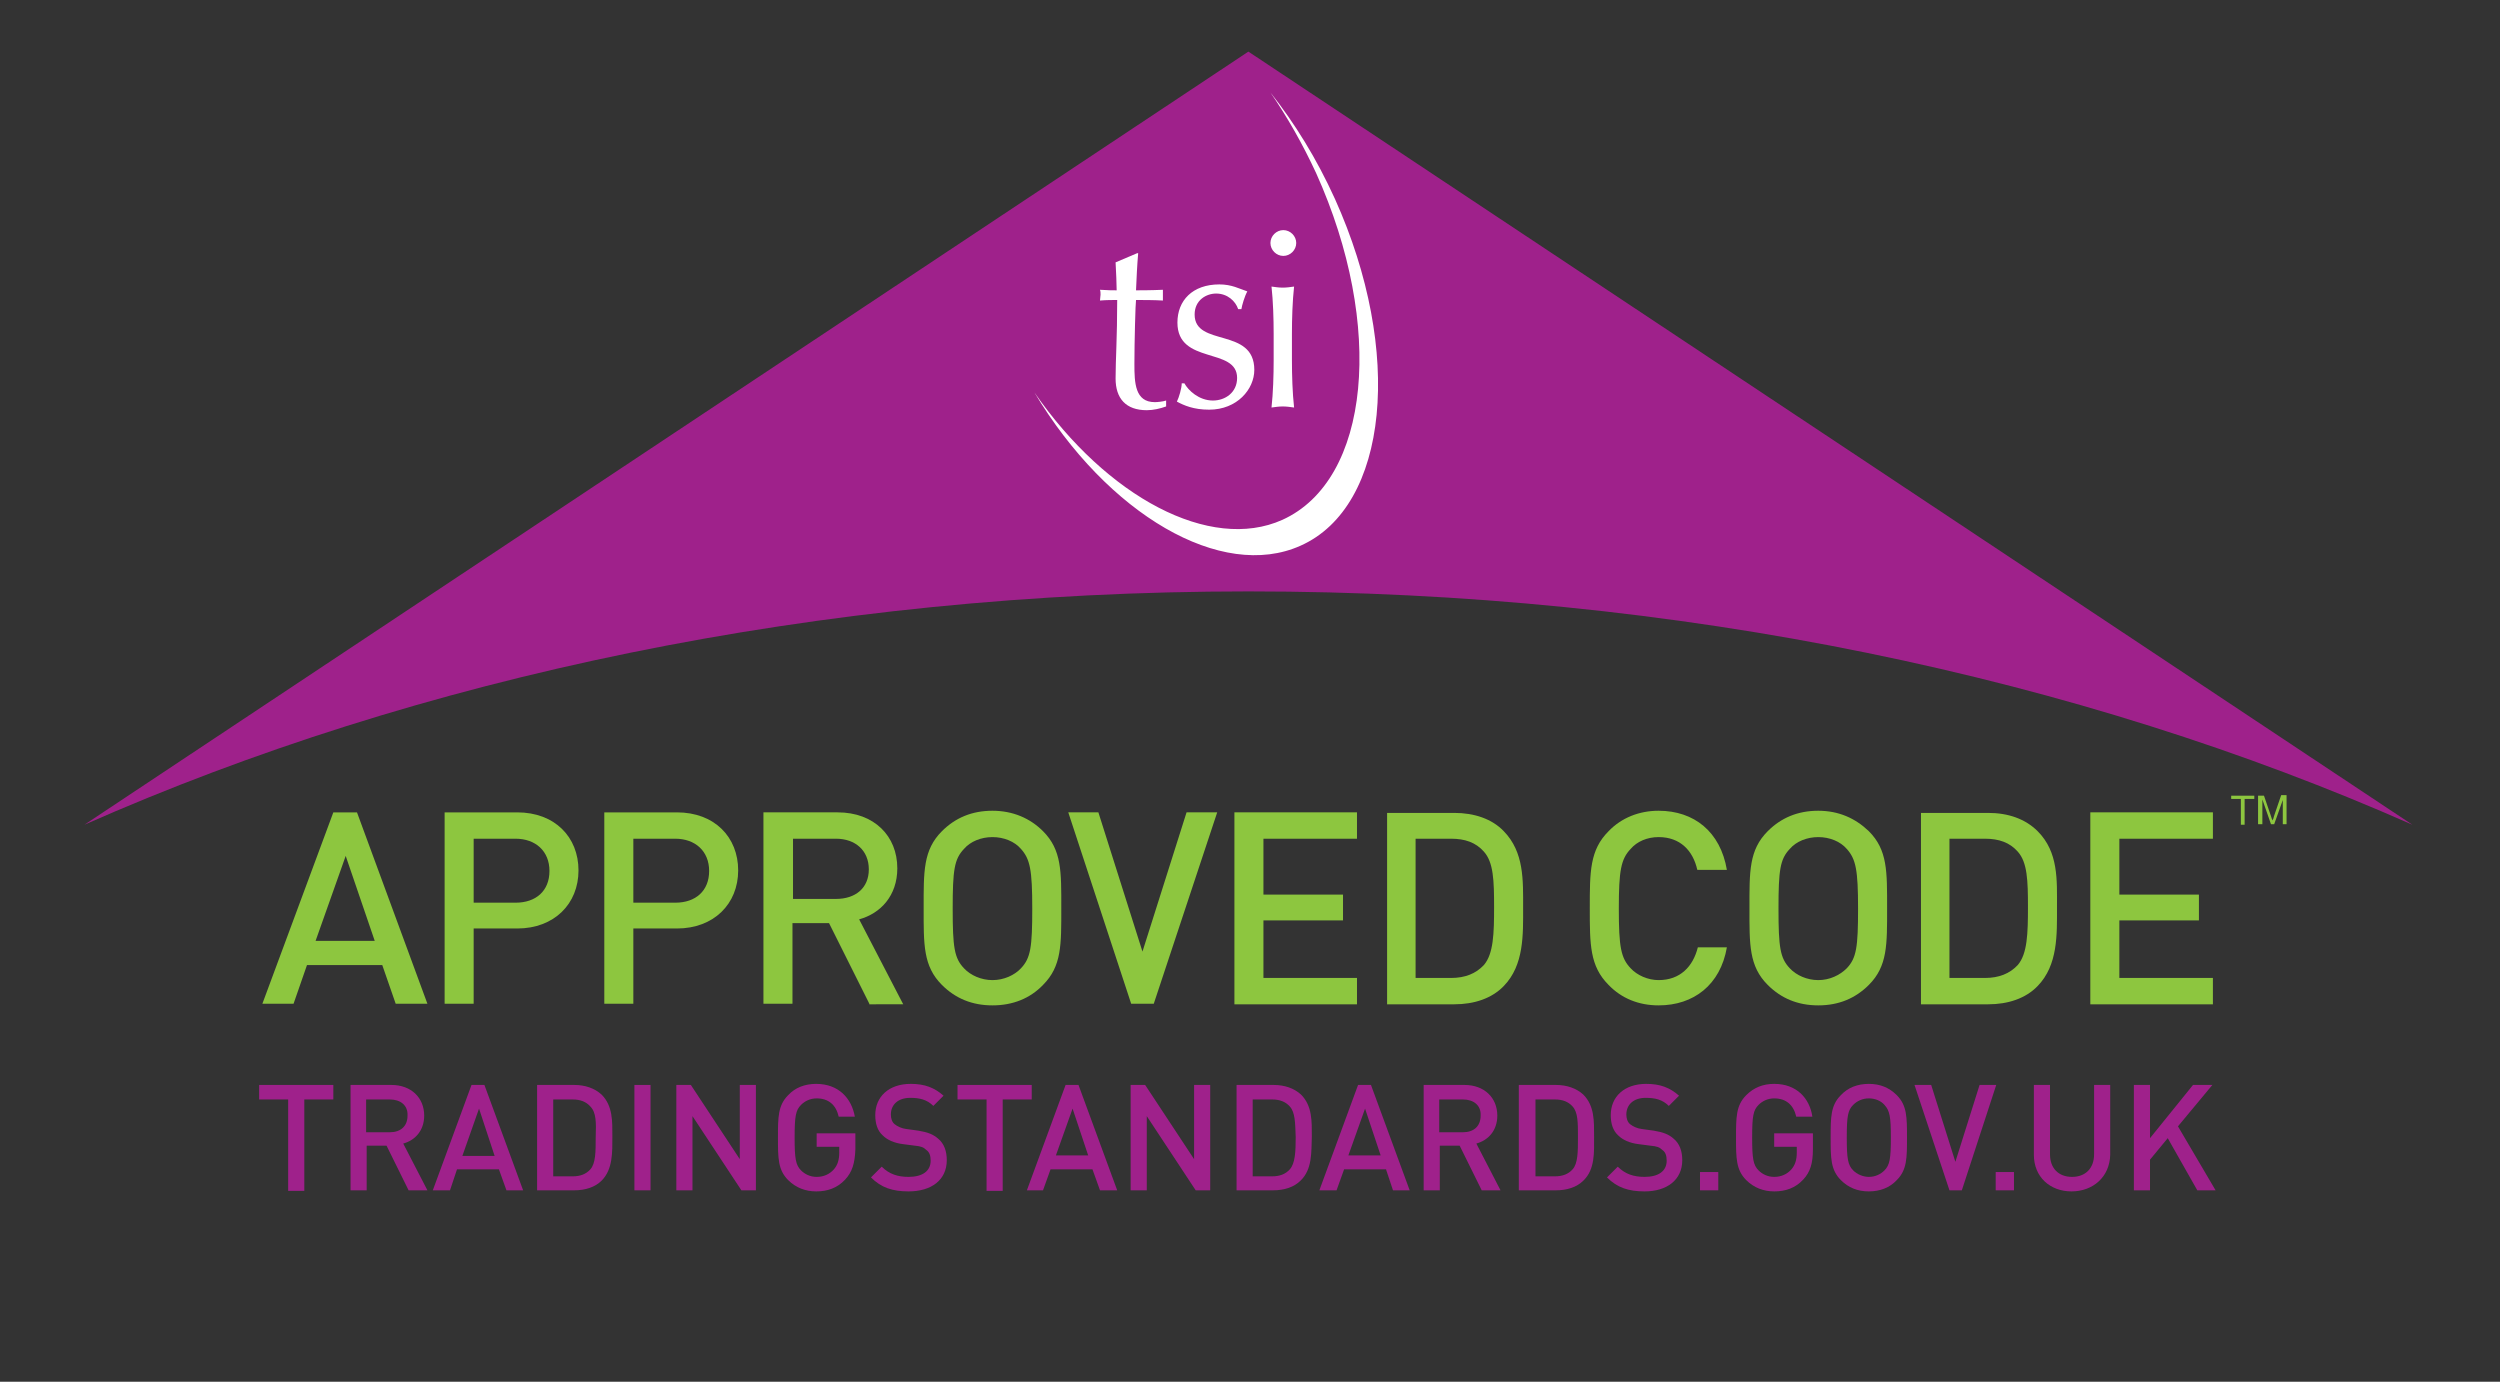 <?xml version="1.0" encoding="utf-8"?>
<!-- Generator: Adobe Illustrator 22.1.0, SVG Export Plug-In . SVG Version: 6.00 Build 0)  -->
<svg version="1.1" id="Layer_1" xmlns="http://www.w3.org/2000/svg" xmlns:xlink="http://www.w3.org/1999/xlink" x="0px" y="0px"
	 viewBox="0 0 465 257" style="enable-background:new 0 0 465 257;" xml:space="preserve">
<rect x="0" y="0" width="465" height="257" fill="#333333" stroke="none"/>
<style type="text/css">
	.st0{fill:#8DC63F;}
	.st1{fill:#9F218B;}
	.st2{fill:#FFFFFF;}
</style>
<g>
	<path class="st0" d="M73.6,186.7l-2.5-7.2H57.1l-2.5,7.2h-5.8L62,151.1h4.4l13.1,35.6H73.6z M64.3,159.2L58.7,175h11L64.3,159.2z"
		/>
	<path class="st0" d="M96.2,172.7h-8.1v14h-5.4v-35.6h13.5c7,0,11.4,4.6,11.4,10.8C107.6,168.1,103.1,172.7,96.2,172.7z M95.9,156
		h-7.8v11.9h7.8c3.8,0,6.3-2.2,6.3-5.9S99.6,156,95.9,156z"/>
	<path class="st0" d="M125.9,172.7h-8.1v14h-5.4v-35.6h13.5c7,0,11.4,4.6,11.4,10.8C137.3,168.1,132.8,172.7,125.9,172.7z
		 M125.6,156h-7.8v11.9h7.8c3.8,0,6.3-2.2,6.3-5.9S129.3,156,125.6,156z"/>
	<path class="st0" d="M161.7,186.7l-7.5-15h-6.8v15h-5.4v-35.6h13.8c6.8,0,11.1,4.4,11.1,10.4c0,5.1-3.1,8.4-7.1,9.5l8.2,15.8H161.7
		z M155.5,156h-8v11.2h8c3.6,0,6.1-2,6.1-5.5S159.1,156,155.5,156z"/>
	<path class="st0" d="M194,183.2c-2.4,2.5-5.6,3.8-9.4,3.8c-3.8,0-6.9-1.3-9.4-3.8c-3.5-3.5-3.4-7.5-3.4-14.3s-0.1-10.8,3.4-14.3
		c2.5-2.5,5.6-3.8,9.4-3.8c3.8,0,7,1.4,9.4,3.8c3.5,3.5,3.4,7.5,3.4,14.3S197.5,179.7,194,183.2z M189.9,157.9
		c-1.2-1.4-3.2-2.2-5.3-2.2c-2.1,0-4.1,0.8-5.3,2.2c-1.8,1.9-2.1,3.9-2.1,11.1c0,7.2,0.3,9.2,2.1,11.1c1.2,1.3,3.2,2.2,5.3,2.2
		c2.1,0,4.1-0.9,5.3-2.2c1.8-1.9,2.1-3.9,2.1-11.1C192,161.8,191.6,159.8,189.9,157.9z"/>
	<path class="st0" d="M214.6,186.7h-4.2l-11.7-35.6h5.6l8.2,25.9l8.2-25.9h5.7L214.6,186.7z"/>
	<path class="st0" d="M229.6,186.7v-35.6h22.8v4.9H235v10.4h14.8v4.8H235v10.7h17.4v4.9H229.6z"/>
	<path class="st0" d="M279.7,183.4c-2.2,2.3-5.5,3.4-9.2,3.4H258v-35.6h12.5c3.7,0,7,1.1,9.2,3.4c3.8,3.9,3.6,9.1,3.6,14.2
		C283.3,173.8,283.5,179.5,279.7,183.4z M276,158.4c-1.5-1.7-3.5-2.4-6.1-2.4h-6.6v25.9h6.6c2.6,0,4.6-0.8,6.1-2.4
		c1.8-2.1,1.9-5.9,1.9-10.8C277.9,163.8,277.8,160.4,276,158.4z"/>
	<path class="st0" d="M308.5,187c-3.7,0-6.9-1.3-9.3-3.8c-3.5-3.5-3.5-7.5-3.5-14.3s0-10.8,3.5-14.3c2.4-2.5,5.7-3.8,9.3-3.8
		c6.6,0,11.5,3.9,12.7,11h-5.5c-0.8-3.6-3.2-6.1-7.2-6.1c-2.1,0-4,0.8-5.2,2.2c-1.8,1.9-2.2,4-2.2,11.1c0,7.2,0.4,9.2,2.2,11.1
		c1.2,1.3,3.2,2.2,5.2,2.2c4,0,6.4-2.5,7.3-6.1h5.4C320,183.2,315,187,308.5,187z"/>
	<path class="st0" d="M347.6,183.2c-2.5,2.5-5.6,3.8-9.4,3.8c-3.8,0-6.9-1.3-9.4-3.8c-3.5-3.5-3.4-7.5-3.4-14.3s-0.1-10.8,3.4-14.3
		c2.5-2.5,5.6-3.8,9.4-3.8c3.8,0,6.9,1.4,9.4,3.8c3.5,3.5,3.4,7.5,3.4,14.3S351.1,179.7,347.6,183.2z M343.5,157.9
		c-1.2-1.4-3.2-2.2-5.3-2.2c-2.1,0-4.1,0.8-5.3,2.2c-1.8,1.9-2.1,3.9-2.1,11.1c0,7.2,0.3,9.2,2.1,11.1c1.2,1.3,3.2,2.2,5.3,2.2
		c2.1,0,4-0.9,5.3-2.2c1.8-1.9,2.1-3.9,2.1-11.1C345.6,161.8,345.2,159.8,343.5,157.9z"/>
	<path class="st0" d="M379,183.4c-2.2,2.3-5.5,3.4-9.2,3.4h-12.5v-35.6h12.5c3.7,0,6.9,1.1,9.2,3.4c3.9,3.9,3.6,9.1,3.6,14.2
		C382.6,173.8,382.8,179.5,379,183.4z M375.3,158.4c-1.5-1.7-3.5-2.4-6.1-2.4h-6.6v25.9h6.6c2.6,0,4.6-0.8,6.1-2.4
		c1.8-2.1,1.9-5.9,1.9-10.8C377.2,163.8,377.1,160.4,375.3,158.4z"/>
	<path class="st0" d="M388.8,186.7v-35.6h22.8v4.9h-17.4v10.4H409v4.8h-14.8v10.7h17.4v4.9H388.8z"/>
</g>
<g>
	<path class="st1" d="M56.6,204.5v17h-3v-17h-5.4v-2.7H62v2.7H56.6z"/>
	<path class="st1" d="M76,221.4l-4.1-8.3h-3.7v8.3h-3v-19.6h7.6c3.7,0,6.1,2.4,6.1,5.7c0,2.8-1.7,4.6-3.9,5.2l4.5,8.7H76z
		 M72.5,204.5h-4.4v6.1h4.4c2,0,3.3-1.1,3.3-3.1C75.9,205.6,74.5,204.5,72.5,204.5z"/>
	<path class="st1" d="M94.2,221.4l-1.4-3.9h-7.8l-1.3,3.9h-3.2l7.2-19.6h2.4l7.2,19.6H94.2z M89.1,206.2L86,215h6L89.1,206.2z"/>
	<path class="st1" d="M111.9,219.6c-1.2,1.2-3,1.8-5.1,1.8h-6.9v-19.6h6.9c2,0,3.8,0.6,5.1,1.8c2.1,2.1,2,5,2,7.8
		C113.9,214.3,114,217.5,111.9,219.6z M109.8,205.8c-0.8-0.9-1.9-1.3-3.3-1.3h-3.6v14.3h3.6c1.4,0,2.5-0.4,3.3-1.3c1-1.1,1-3.3,1-6
		C110.9,208.8,110.9,206.9,109.8,205.8z"/>
	<path class="st1" d="M118,221.4v-19.6h3v19.6H118z"/>
	<path class="st1" d="M137.9,221.4l-9.1-13.8v13.8h-3v-19.6h2.7l9.1,13.8v-13.8h3v19.6H137.9z"/>
	<path class="st1" d="M157.2,219.4c-1.5,1.6-3.3,2.2-5.4,2.2c-2,0-3.8-0.7-5.2-2.1c-1.9-1.9-1.9-4.1-1.9-7.9c0-3.8,0-6,1.9-7.9
		c1.3-1.4,3.1-2.1,5.2-2.1c4.2,0,6.6,2.7,7.2,6.1h-3c-0.5-2.2-1.9-3.4-4.1-3.4c-1.2,0-2.2,0.5-2.9,1.2c-1,1-1.2,2.1-1.2,6.1
		c0,3.9,0.2,5.1,1.2,6.1c0.7,0.7,1.7,1.2,2.9,1.2c1.3,0,2.4-0.5,3.2-1.4c0.7-0.8,1-1.8,1-3.1v-1.1h-4.2v-2.5h7.2v3
		C159,216.4,158.5,218,157.2,219.4z"/>
	<path class="st1" d="M169,221.6c-3,0-5.1-0.7-7-2.6l2-2c1.4,1.4,3,1.9,5,1.9c2.6,0,4.1-1.1,4.1-3c0-0.9-0.2-1.6-0.8-2
		c-0.5-0.5-1-0.7-2.1-0.8l-2.3-0.3c-1.6-0.2-2.9-0.8-3.7-1.6c-1-0.9-1.4-2.2-1.4-3.8c0-3.4,2.5-5.8,6.6-5.8c2.6,0,4.4,0.7,6.1,2.2
		l-1.9,1.9c-1.2-1.2-2.6-1.5-4.3-1.5c-2.3,0-3.6,1.3-3.6,3.1c0,0.7,0.2,1.4,0.7,1.8c0.5,0.4,1.3,0.8,2.2,0.9l2.2,0.3
		c1.8,0.3,2.8,0.7,3.7,1.5c1.1,0.9,1.6,2.3,1.6,4C176.1,219.5,173.2,221.6,169,221.6z"/>
	<path class="st1" d="M186.5,204.5v17h-3v-17h-5.4v-2.7h13.8v2.7H186.5z"/>
	<path class="st1" d="M204.6,221.4l-1.4-3.9h-7.8l-1.4,3.9H191l7.2-19.6h2.4l7.2,19.6H204.6z M199.5,206.2l-3.1,8.7h6L199.5,206.2z"
		/>
	<path class="st1" d="M222.4,221.4l-9.1-13.8v13.8h-3v-19.6h2.7l9.1,13.8v-13.8h3v19.6H222.4z"/>
	<path class="st1" d="M241.9,219.6c-1.2,1.2-3,1.8-5.1,1.8H230v-19.6h6.9c2,0,3.8,0.6,5.1,1.8c2.1,2.1,2,5,2,7.8
		C243.9,214.3,244.1,217.5,241.9,219.6z M239.9,205.8c-0.8-0.9-1.9-1.3-3.3-1.3h-3.6v14.3h3.6c1.4,0,2.5-0.4,3.3-1.3
		c1-1.1,1.1-3.3,1.1-6C240.9,208.8,240.9,206.9,239.9,205.8z"/>
	<path class="st1" d="M259.1,221.4l-1.3-3.9H250l-1.4,3.9h-3.2l7.2-19.6h2.4l7.2,19.6H259.1z M253.9,206.2l-3.1,8.7h6L253.9,206.2z"
		/>
	<path class="st1" d="M275.6,221.4l-4.1-8.3h-3.7v8.3h-3v-19.6h7.6c3.7,0,6.1,2.4,6.1,5.7c0,2.8-1.7,4.6-3.9,5.2l4.5,8.7H275.6z
		 M272.1,204.5h-4.4v6.1h4.4c2,0,3.3-1.1,3.3-3.1C275.5,205.6,274.1,204.5,272.1,204.5z"/>
	<path class="st1" d="M294.5,219.6c-1.2,1.2-3,1.8-5.1,1.8h-6.9v-19.6h6.9c2,0,3.8,0.6,5.1,1.8c2.1,2.1,2,5,2,7.8
		C296.5,214.3,296.7,217.5,294.5,219.6z M292.5,205.8c-0.8-0.9-1.9-1.3-3.3-1.3h-3.6v14.3h3.6c1.4,0,2.5-0.4,3.3-1.3
		c1-1.1,1-3.3,1-6C293.5,208.8,293.5,206.9,292.5,205.8z"/>
	<path class="st1" d="M305.9,221.6c-3,0-5.1-0.7-7-2.6l2-2c1.4,1.4,3,1.9,5,1.9c2.6,0,4.1-1.1,4.1-3c0-0.9-0.2-1.6-0.8-2
		c-0.5-0.5-1-0.7-2.2-0.8l-2.3-0.3c-1.6-0.2-2.9-0.8-3.7-1.6c-1-0.9-1.4-2.2-1.4-3.8c0-3.4,2.5-5.8,6.6-5.8c2.6,0,4.4,0.7,6.1,2.2
		l-1.9,1.9c-1.2-1.2-2.6-1.5-4.3-1.5c-2.3,0-3.6,1.3-3.6,3.1c0,0.7,0.2,1.4,0.7,1.8c0.5,0.4,1.3,0.8,2.2,0.9l2.2,0.3
		c1.8,0.3,2.8,0.7,3.7,1.5c1.1,0.9,1.6,2.3,1.6,4C312.9,219.5,310,221.6,305.9,221.6z"/>
	<path class="st1" d="M316.2,221.4v-3.4h3.4v3.4H316.2z"/>
	<path class="st1" d="M335.4,219.4c-1.5,1.6-3.3,2.2-5.4,2.2c-2,0-3.8-0.7-5.2-2.1c-1.9-1.9-1.9-4.1-1.9-7.9c0-3.8,0-6,1.9-7.9
		c1.4-1.4,3.1-2.1,5.2-2.1c4.2,0,6.6,2.7,7.1,6.1h-3c-0.5-2.2-1.9-3.4-4.1-3.4c-1.2,0-2.2,0.5-2.9,1.2c-1,1-1.2,2.1-1.2,6.1
		c0,3.9,0.2,5.1,1.2,6.1c0.7,0.7,1.7,1.2,2.9,1.2c1.3,0,2.4-0.5,3.2-1.4c0.7-0.8,1-1.8,1-3.1v-1.1H330v-2.5h7.2v3
		C337.2,216.4,336.7,218,335.4,219.4z"/>
	<path class="st1" d="M352.8,219.5c-1.3,1.4-3.1,2.1-5.2,2.1c-2.1,0-3.8-0.7-5.2-2.1c-1.9-1.9-1.9-4.1-1.9-7.9c0-3.8,0-6,1.9-7.9
		c1.3-1.4,3.1-2.1,5.2-2.1c2.1,0,3.8,0.7,5.2,2.1c1.9,1.9,1.9,4.1,1.9,7.9C354.7,215.4,354.7,217.6,352.8,219.5z M350.5,205.5
		c-0.7-0.8-1.8-1.2-2.9-1.2c-1.2,0-2.2,0.5-2.9,1.2c-1,1-1.2,2.1-1.2,6.1c0,3.9,0.2,5.1,1.2,6.1c0.7,0.7,1.8,1.2,2.9,1.2
		c1.2,0,2.2-0.5,2.9-1.2c1-1,1.2-2.2,1.2-6.1C351.7,207.7,351.5,206.6,350.5,205.5z"/>
	<path class="st1" d="M364.9,221.4h-2.3l-6.5-19.6h3.1l4.5,14.3l4.5-14.3h3.1L364.9,221.4z"/>
	<path class="st1" d="M371.2,221.4v-3.4h3.4v3.4H371.2z"/>
	<path class="st1" d="M385.3,221.6c-4,0-7-2.7-7-6.8v-13h3v12.9c0,2.6,1.6,4.2,4.1,4.2c2.5,0,4.1-1.6,4.1-4.2v-12.9h3v13
		C392.4,218.9,389.3,221.6,385.3,221.6z"/>
	<path class="st1" d="M408.7,221.4l-5.5-9.7l-3.3,4v5.7h-3v-19.6h3v9.9l8-9.9h3.6l-6.4,7.7l7,11.9H408.7z"/>
</g>
<g>
	<path class="st1" d="M232.2,110c80.1,0,154.5,16,216.5,43.4L232.2,9.6L15.7,153.4C77.7,126,152.1,110,232.2,110z"/>
</g>
<g>
	<g>
		<path class="st2" d="M248.3,37c-3.4-7.5-7.5-14.1-12-19.8c3.1,4.5,6,9.6,8.5,15c12.8,28.4,10.1,57.1-6.3,64.5
			c-13.4,6-32.6-4.2-46.1-23.7c13.6,22.7,34.8,35.1,49.5,28.5C258.3,94.2,261.1,65.4,248.3,37"/>
		<path class="st2" d="M211.5,47.1h0.2c-0.2,2.3-0.3,4.6-0.4,6.9c0.7,0,2.8,0,5-0.1c0,0.3,0,0.7,0,1c0,0.3,0,0.7,0,1
			c-1.6-0.1-3.8-0.1-5-0.1c-0.1,0.5-0.3,7.8-0.3,11.9c0,3.5,0.1,7.1,3.8,7.1c0.5,0,1.5-0.1,2.1-0.3v1.1c-1.1,0.4-2.4,0.7-3.6,0.7
			c-3.9,0-5.8-2.2-5.8-5.9c0-3.4,0.3-7.6,0.3-14.6c-0.9,0-2,0-3.2,0.1c0-0.4,0.1-0.7,0.1-1.1c0-0.3,0-0.6-0.1-0.9
			c1.4,0.1,2.4,0.1,3.1,0.1c0-1.2-0.1-3.2-0.2-5.2L211.5,47.1z"/>
		<path class="st2" d="M220.3,71.3c0.7,1.3,2.7,3.2,5.3,3.2c2.3,0,4.5-1.5,4.5-4.2c0-5.8-11.1-2.4-11.1-10.3c0-4.1,2.8-7.1,7.8-7.1
			c2.3,0,3.7,0.8,5.2,1.3c-0.5,0.9-1,2.6-1.1,3.3h-0.6c-0.5-1.5-2-2.9-4.1-2.9c-1.8,0-4,1.2-4,3.9c0,6.1,11.1,2.3,11.1,10.3
			c0,3.6-3.2,7.4-8.4,7.4c-2.9,0-4.7-0.8-6-1.5c0.4-0.8,0.9-2.5,0.9-3.4H220.3z"/>
		<path class="st2" d="M238.7,42.8c1.3,0,2.4,1.1,2.4,2.4s-1.1,2.4-2.4,2.4c-1.3,0-2.4-1.1-2.4-2.4S237.4,42.8,238.7,42.8
			 M236.9,62.1c0-2.8-0.1-6.1-0.4-8.8c0.7,0.1,1.4,0.2,2.1,0.2c0.7,0,1.4-0.1,2.1-0.2c-0.3,2.7-0.4,6-0.4,8.8V67
			c0,2.8,0.1,6.1,0.4,8.8c-0.7-0.1-1.4-0.2-2.1-0.2c-0.7,0-1.4,0.1-2.1,0.2c0.3-2.7,0.4-6,0.4-8.8V62.1z"/>
	</g>
</g>
<g>
	<path class="st0" d="M416.8,153.4v-4.8H415V148h4.3v0.6h-1.8v4.8H416.8z"/>
	<path class="st0" d="M420,153.4V148h1.1l1.3,3.8c0.1,0.4,0.2,0.6,0.3,0.8c0.1-0.2,0.2-0.5,0.3-0.9l1.3-3.8h1v5.4h-0.7v-4.5
		l-1.6,4.5h-0.6l-1.6-4.6v4.6H420z"/>
</g>
</svg>
